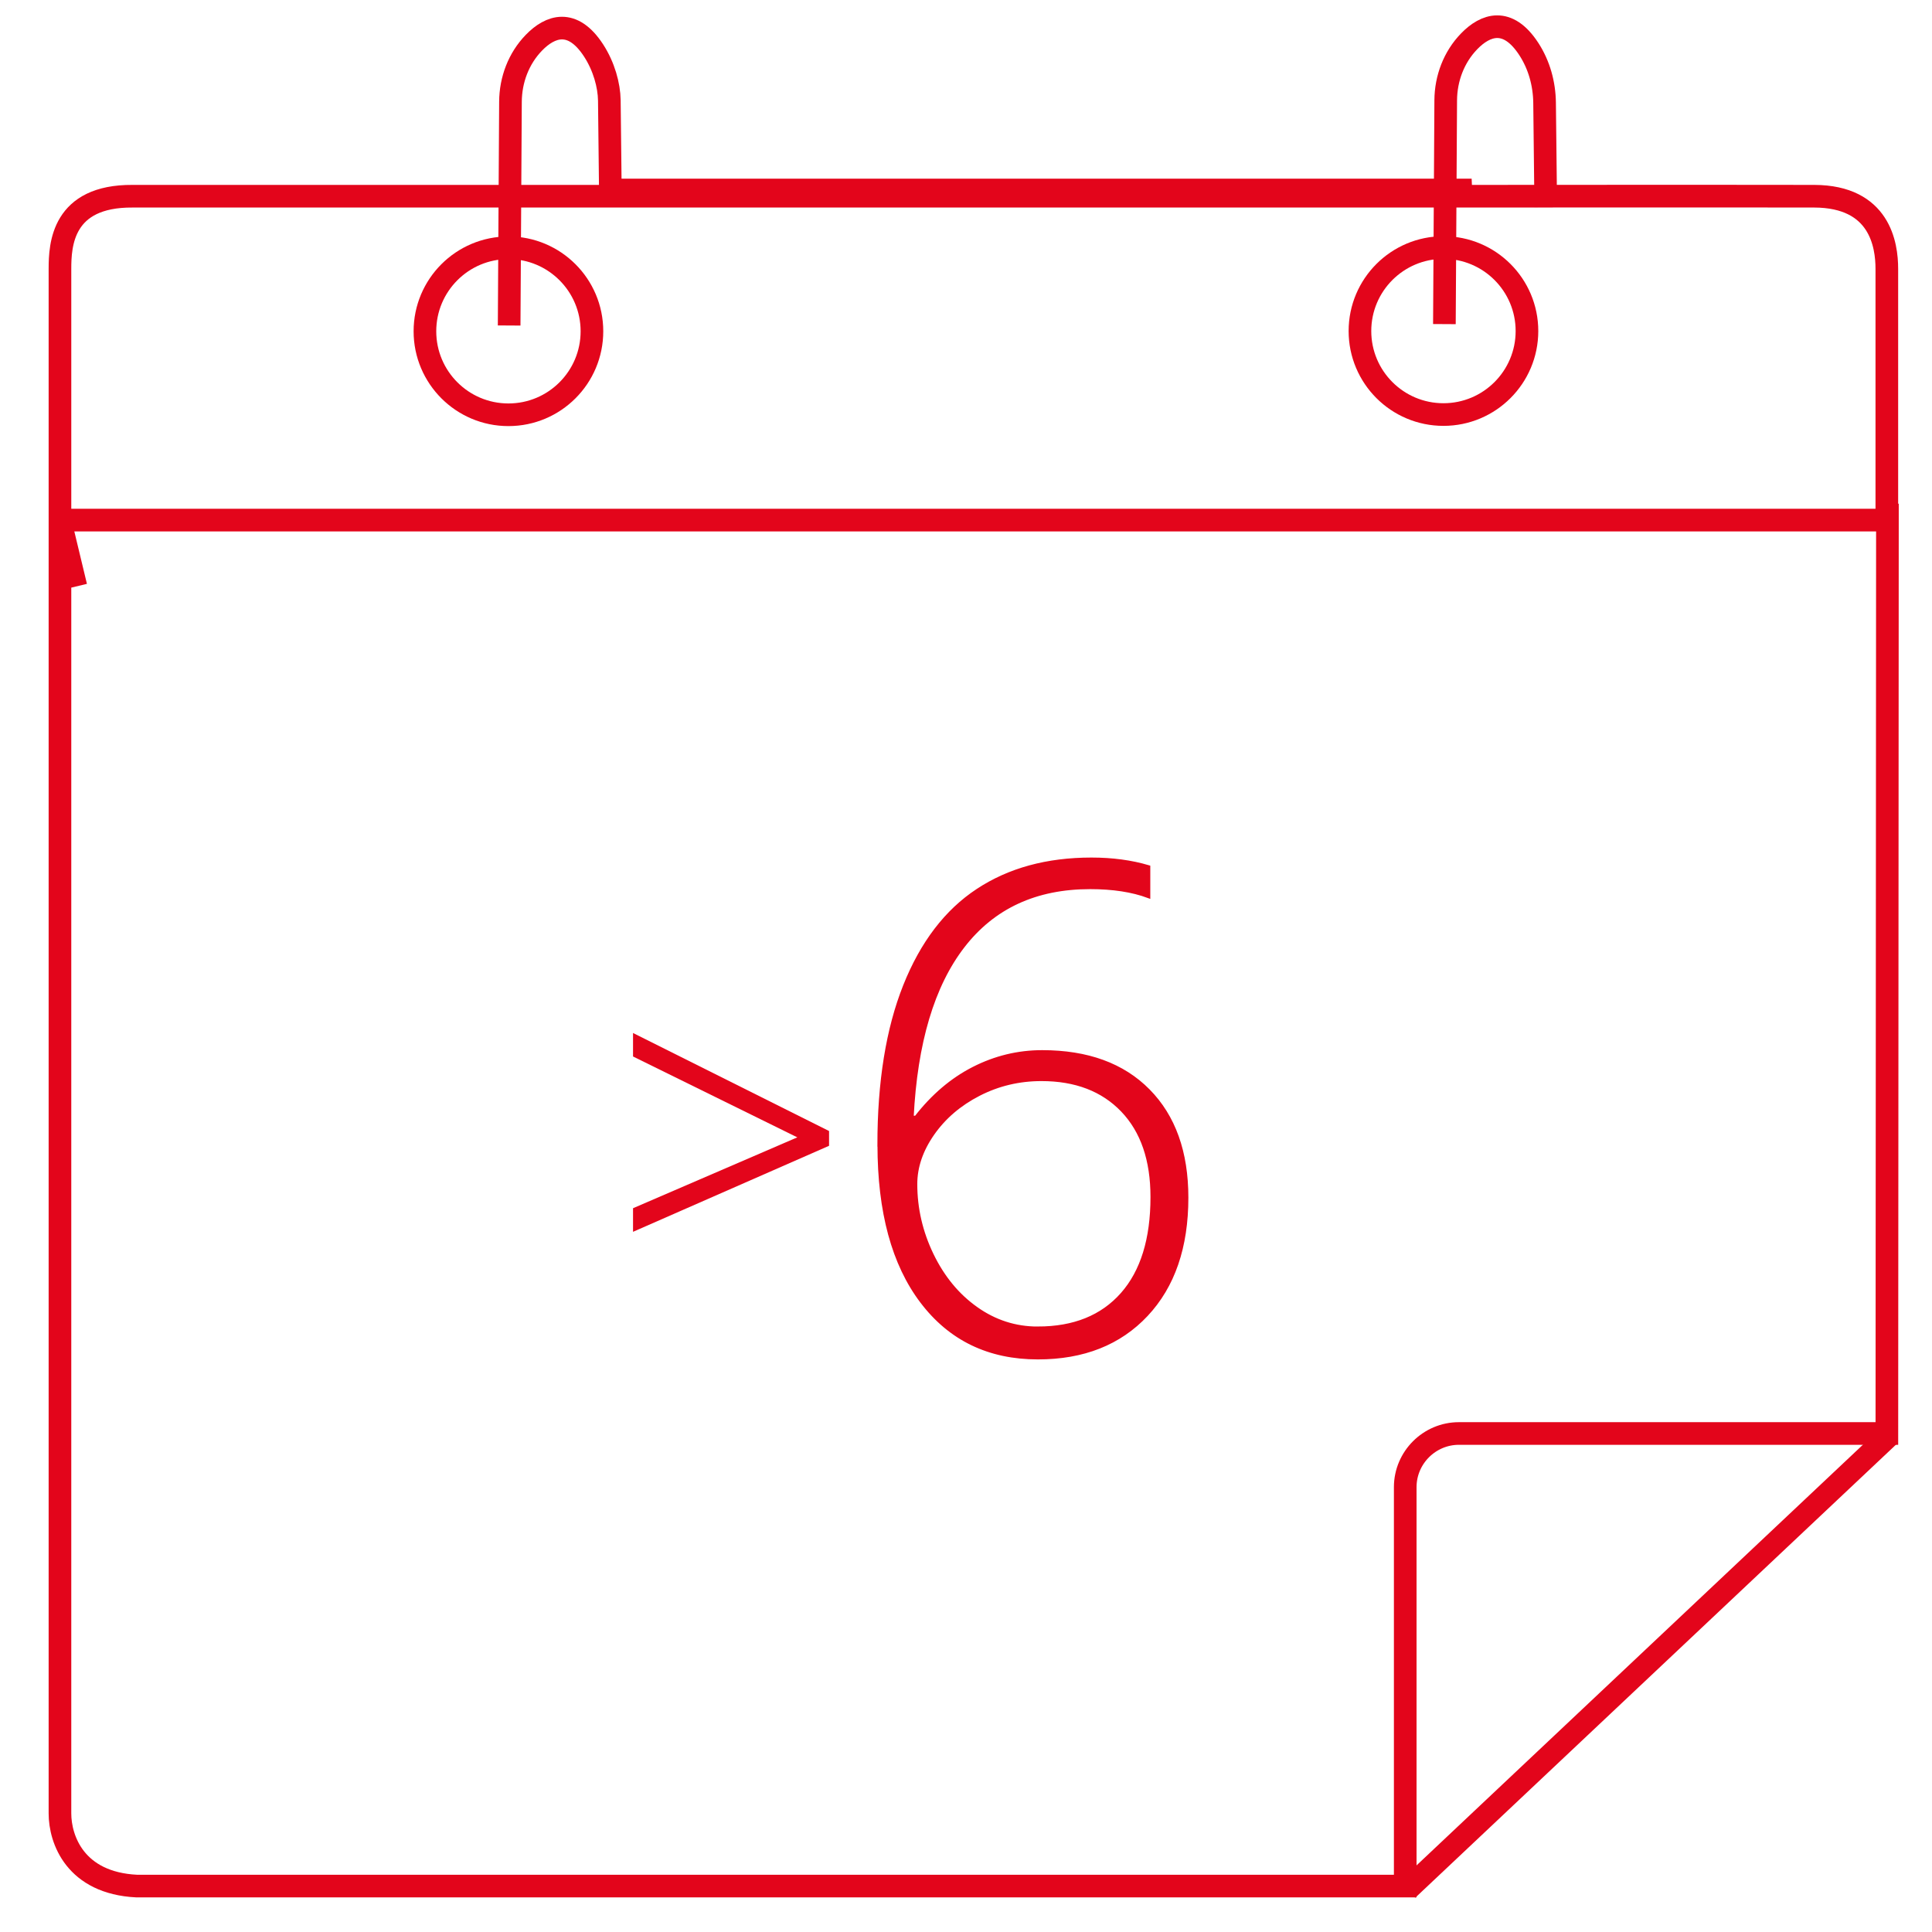 <?xml version="1.0" encoding="UTF-8"?> <svg xmlns="http://www.w3.org/2000/svg" id="Ebene_1" version="1.1" viewBox="0 0 512 512"><defs><style> .st0, .st1, .st2 { stroke: #e3051b; stroke-miterlimit: 10; } .st0, .st2 { fill: #e3051b; } .st1 { fill: none; stroke-width: 6px; } .st2 { display: none; } </style></defs><path class="st0" d="M168.26,320.52l44.23-19.08-44.23-21.77v-5.11l50.95,25.48v3.28l-50.95,22.36v-5.16Z"></path><path class="st0" d="M233.02,303.36c0-16.66,2.27-30.68,6.8-42.06,4.53-11.37,10.96-19.81,19.3-25.3,8.33-5.5,18.37-8.24,30.13-8.24,5.5,0,10.53.67,15.09,2.02v7.72c-4.27-1.58-9.41-2.37-15.44-2.37-14.44,0-25.68,5.2-33.72,15.61-8.04,10.41-12.56,25.55-13.55,45.43h1.14c4.44-5.73,9.53-10.06,15.26-12.98,5.73-2.92,11.78-4.39,18.16-4.39,11.99,0,21.36,3.42,28.11,10.26,6.75,6.84,10.13,16.28,10.13,28.33,0,13.1-3.55,23.43-10.66,31.01s-16.68,11.36-28.72,11.36c-12.98,0-23.23-4.95-30.74-14.87-7.51-9.91-11.27-23.75-11.27-41.53ZM275.04,352.04c9.59,0,17.04-3.01,22.37-9.03,5.32-6.02,7.98-14.62,7.98-25.79,0-9.82-2.63-17.48-7.89-22.98-5.26-5.49-12.43-8.24-21.49-8.24-5.96,0-11.5,1.32-16.62,3.95-5.12,2.63-9.2,6.13-12.24,10.48-3.04,4.36-4.56,8.81-4.56,13.38,0,6.49,1.45,12.73,4.34,18.73,2.9,5.99,6.81,10.75,11.75,14.25,4.94,3.51,10.39,5.26,16.36,5.26Z"></path><path class="st2" d="M232.15,304.81c0-16.7,2.27-30.74,6.81-42.14,4.54-11.39,10.98-19.84,19.33-25.35s18.41-8.26,30.18-8.26c5.51,0,10.54.67,15.11,2.02v7.73c-4.28-1.58-9.43-2.37-15.46-2.37-14.47,0-25.73,5.22-33.79,15.64-8.06,10.43-12.58,25.6-13.58,45.52h1.14c4.45-5.74,9.55-10.07,15.29-13.01,5.74-2.93,11.8-4.39,18.19-4.39,12.01,0,21.4,3.43,28.16,10.28,6.77,6.85,10.15,16.31,10.15,28.38,0,13.12-3.56,23.48-10.68,31.06-7.12,7.59-16.71,11.38-28.78,11.38-13.01,0-23.27-4.97-30.8-14.89-7.53-9.93-11.29-23.8-11.29-41.61ZM274.25,353.58c9.61,0,17.08-3.02,22.41-9.05,5.33-6.03,8-14.65,8-25.84,0-9.84-2.64-17.52-7.91-23.02-5.27-5.51-12.45-8.26-21.53-8.26-5.97,0-11.53,1.32-16.65,3.95-5.13,2.64-9.21,6.14-12.26,10.5-3.05,4.37-4.57,8.83-4.57,13.4,0,6.5,1.45,12.76,4.35,18.76,2.9,6.01,6.82,10.76,11.78,14.28,4.95,3.52,10.41,5.27,16.39,5.27Z"></path><path class="st1" d="M390,50.35,372.39,50.35,159.71,50.35,372.39,52H35.15c-18.66-.13-19.26,12.9-19.26,19.26v66.57h484.14v-66.57c0-6.36-1.82-19.22-19.26-19.26-22.69-.05-90.78,0-90.78,0h-17.61ZM20.12,155.43,15.89,137.82v342.75c0,6.89,4.02,18.46,20.36,19.26h336.15v-105.72c0-7.82,6.4-14.22,14.22-14.22h113.42l.15-246.4"></path><line class="st1" x1="373" y1="500.73" x2="500.61" y2="380.47"></line><circle class="st1" cx="134.74" cy="87.79" r="22.13"></circle><circle class="st1" cx="382.53" cy="87.73" r="22.13"></circle><path class="st1" d="M134.93,86.26l.35-59.3c.03-5.81,2.17-11.48,6.22-15.65,4.3-4.43,10.19-6.56,15.8,2.05,2.75,4.23,4.12,9.21,4.18,13.26l.31,27.62"></path><path class="st1" d="M382.78,85.89l.35-59.3c.03-5.81,2.17-11.48,6.22-15.65,4.3-4.43,10.19-6.56,15.8,2.05,2.75,4.23,4.12,9.21,4.18,14.26l.31,27.62"></path></svg> 